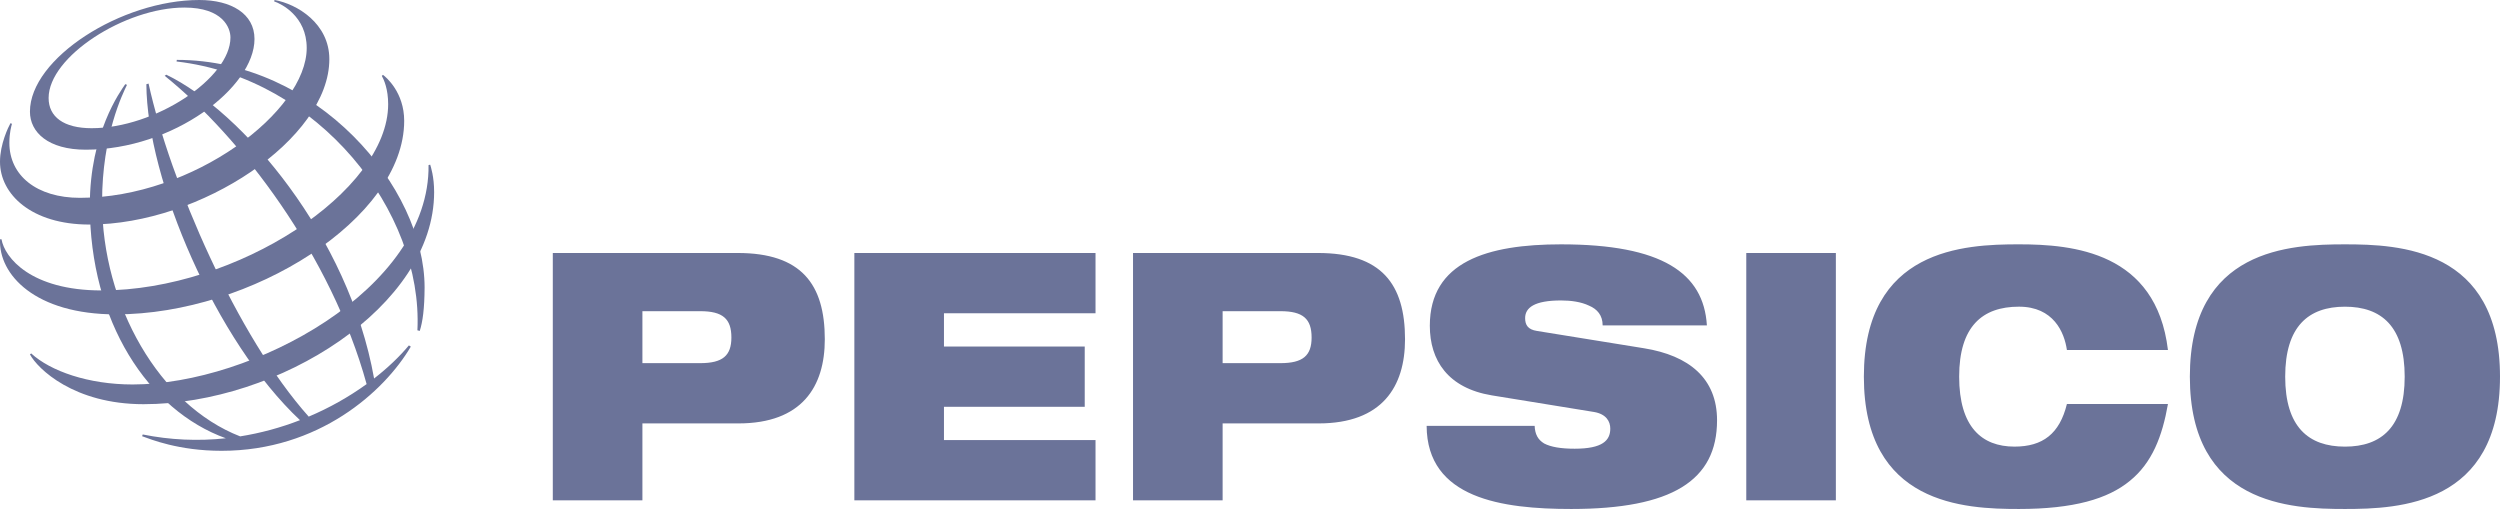 <?xml version="1.0" encoding="UTF-8"?>
<svg width="167px" height="34px" viewBox="0 0 167 34" version="1.1" xmlns="http://www.w3.org/2000/svg" xmlns:xlink="http://www.w3.org/1999/xlink">
    <title>PepsiCo</title>
    <g id="Page-1" stroke="none" stroke-width="1" fill="none" fill-rule="evenodd">
        <g id="Home-Page_Region-Headers-+-Logos" transform="translate(-278, -1538)" fill="#475C66" fill-rule="nonzero">
            <g id="Logos" transform="translate(127, 1537)" fill="#6B7399">
                <g id="PepsiCo" transform="translate(151, 1)">
                    <path d="M42.913,20.787 L46.776,20.787 C48.284,20.787 48.857,21.297 48.857,22.546 C48.857,23.749 48.283,24.258 46.776,24.258 L42.913,24.258 L42.913,20.787 Z M36.927,33.421 L42.913,33.421 L42.913,28.284 L49.324,28.284 C53.569,28.284 55.097,25.832 55.097,22.662 C55.097,18.982 53.526,16.9 49.281,16.9 L36.927,16.9 L36.927,33.421 Z M57.071,16.9 L73.181,16.9 L73.181,20.926 L63.057,20.926 L63.057,23.147 L72.46,23.147 L72.46,27.174 L63.057,27.174 L63.057,29.395 L73.181,29.395 L73.181,33.421 L57.071,33.421 L57.071,16.9 Z M81.671,20.787 L85.535,20.787 C87.042,20.787 87.615,21.297 87.615,22.546 C87.615,23.749 87.042,24.258 85.535,24.258 L81.671,24.258 L81.671,20.787 Z M75.686,33.421 L81.671,33.421 L81.671,28.284 L88.081,28.284 C92.327,28.284 93.856,25.832 93.856,22.662 C93.856,18.982 92.284,16.9 88.039,16.9 L75.686,16.9 L75.686,33.421 Z M99.65,26.41 C96.721,25.923 95.512,24.072 95.512,21.759 C95.512,17.478 99.354,16.322 104.277,16.322 C111.026,16.322 113.807,18.242 114.02,21.736 L107.057,21.736 C107.057,21.065 106.696,20.647 106.145,20.416 C105.615,20.162 104.936,20.07 104.277,20.07 C102.494,20.07 101.879,20.555 101.879,21.25 C101.879,21.712 102.069,22.014 102.664,22.106 L109.817,23.263 C112.831,23.749 114.699,25.276 114.699,28.075 C114.699,32.102 111.685,34 104.956,34 C100.35,34 95.32,33.306 95.299,28.446 L102.515,28.446 C102.536,29.001 102.728,29.371 103.153,29.626 C103.597,29.858 104.256,29.974 105.189,29.974 C107.057,29.974 107.567,29.418 107.567,28.631 C107.567,28.145 107.29,27.659 106.486,27.521 L99.65,26.41 Z M116.651,16.9 L122.636,16.9 L122.636,33.421 L116.651,33.421 L116.651,16.9 Z M144.819,26.989 C144.437,29.164 143.757,30.922 142.271,32.125 C140.807,33.329 138.514,34 134.864,34 C131.234,34 124.506,33.721 124.506,25.161 C124.506,16.599 131.234,16.321 134.864,16.321 C138.471,16.321 144.033,16.83 144.819,23.379 L138.069,23.379 C137.899,22.198 137.176,20.486 134.864,20.486 C132.422,20.486 130.872,21.805 130.872,25.161 C130.872,28.516 132.38,29.834 134.566,29.834 C136.456,29.834 137.581,28.978 138.069,26.988 L144.819,26.988 L144.819,26.989 Z M152.651,25.161 C152.651,21.805 154.201,20.487 156.642,20.487 C159.082,20.487 160.633,21.805 160.633,25.161 C160.633,28.517 159.082,29.835 156.642,29.835 C154.201,29.834 152.651,28.516 152.651,25.161 L152.651,25.161 Z M146.282,25.161 C146.282,33.721 153.011,34 156.642,34 C160.271,34 167,33.722 167,25.161 C167,16.6 160.271,16.322 156.642,16.322 C153.011,16.322 146.282,16.599 146.282,25.161 Z" id="Shape"></path>
                    <g id="Group-27">
                        <path d="M13.315,0 C8.107,0 2,3.897 2,7.458 C2,8.836 3.216,10 5.732,10 C11.573,10 17,5.84 17,2.605 C17,0.902 15.423,0 13.315,0 Z M15.394,2.504 C15.394,5.231 10.343,8.564 6.12,8.564 C4.255,8.564 3.247,7.803 3.247,6.547 C3.247,3.781 8.355,0.505 12.316,0.505 C14.898,0.505 15.394,1.867 15.394,2.504 L15.394,2.504 Z" id="Shape"></path>
                        <path d="M0.699,8.23 C0.559,8.483 0,9.628 0,10.802 C0,12.979 2.102,15 5.969,15 C13.407,15 22,9.271 22,3.953 C22,1.566 19.841,0.268 18.341,0 L18.313,0.093 C18.779,0.247 20.488,1.079 20.488,3.205 C20.488,7.442 12.9,13.215 5.343,13.215 C2.449,13.215 0.626,11.721 0.626,9.544 C0.626,8.855 0.763,8.402 0.8,8.27 L0.699,8.23 Z" id="Path"></path>
                        <path d="M25.584,5 C25.786,5.153 27,6.164 27,8.075 C27,14.592 16.778,21 7.741,21 C2.351,21 -0.105,18.342 0.003,15.982 L0.1,15.982 C0.311,17.208 2.061,19.401 6.778,19.401 C15.826,19.401 25.929,12.77 25.929,6.961 C25.929,5.964 25.658,5.343 25.505,5.067 L25.584,5 Z" id="Path"></path>
                        <path d="M28.737,11 C28.779,11.146 29,11.803 29,12.832 C29,20.465 18.617,27 9.587,27 C4.939,27 2.512,24.634 2,23.673 L2.083,23.609 C3.369,24.788 5.902,25.683 8.858,25.683 C16.833,25.683 28.733,19.325 28.627,11.028 L28.737,11 Z" id="Path"></path>
                        <path d="M27.315,23.072 C26.692,23.818 25.908,24.57 24.989,25.284 C23.3,15.755 16.158,7.423 11.109,4.99 L11.001,5.064 C16.079,9.15 22.135,17.086 24.49,25.658 C23.289,26.523 21.991,27.252 20.622,27.83 C15.83,22.472 11.363,12.139 9.924,5.583 L9.777,5.626 C9.81,11.991 14.418,22.795 20.039,28.067 C18.75,28.568 17.41,28.931 16.042,29.15 C10.654,27.058 6.819,20.355 6.819,13.489 C6.819,9.007 8.213,6.235 8.483,5.667 L8.368,5.622 C8.042,6.106 6,8.878 6,13.716 C6,21.477 9.903,27.409 15.086,29.277 C13.233,29.477 11.359,29.391 9.533,29.022 L9.494,29.14 C10.049,29.34 11.93,30.114 14.799,30.114 C21.289,30.114 25.676,26.161 27.442,23.155 L27.315,23.072 Z" id="Path"></path>
                        <path d="M27.883,22.064 C28.27,14.138 21.298,5.212 11.794,4.108 L11.81,4 C21.18,4 28.363,12.505 28.363,19.214 C28.354,20.611 28.241,21.476 28.04,22.105 L27.883,22.064 Z" id="Path"></path>
                    </g>
                </g>
            </g>
        </g>
    </g>
</svg>